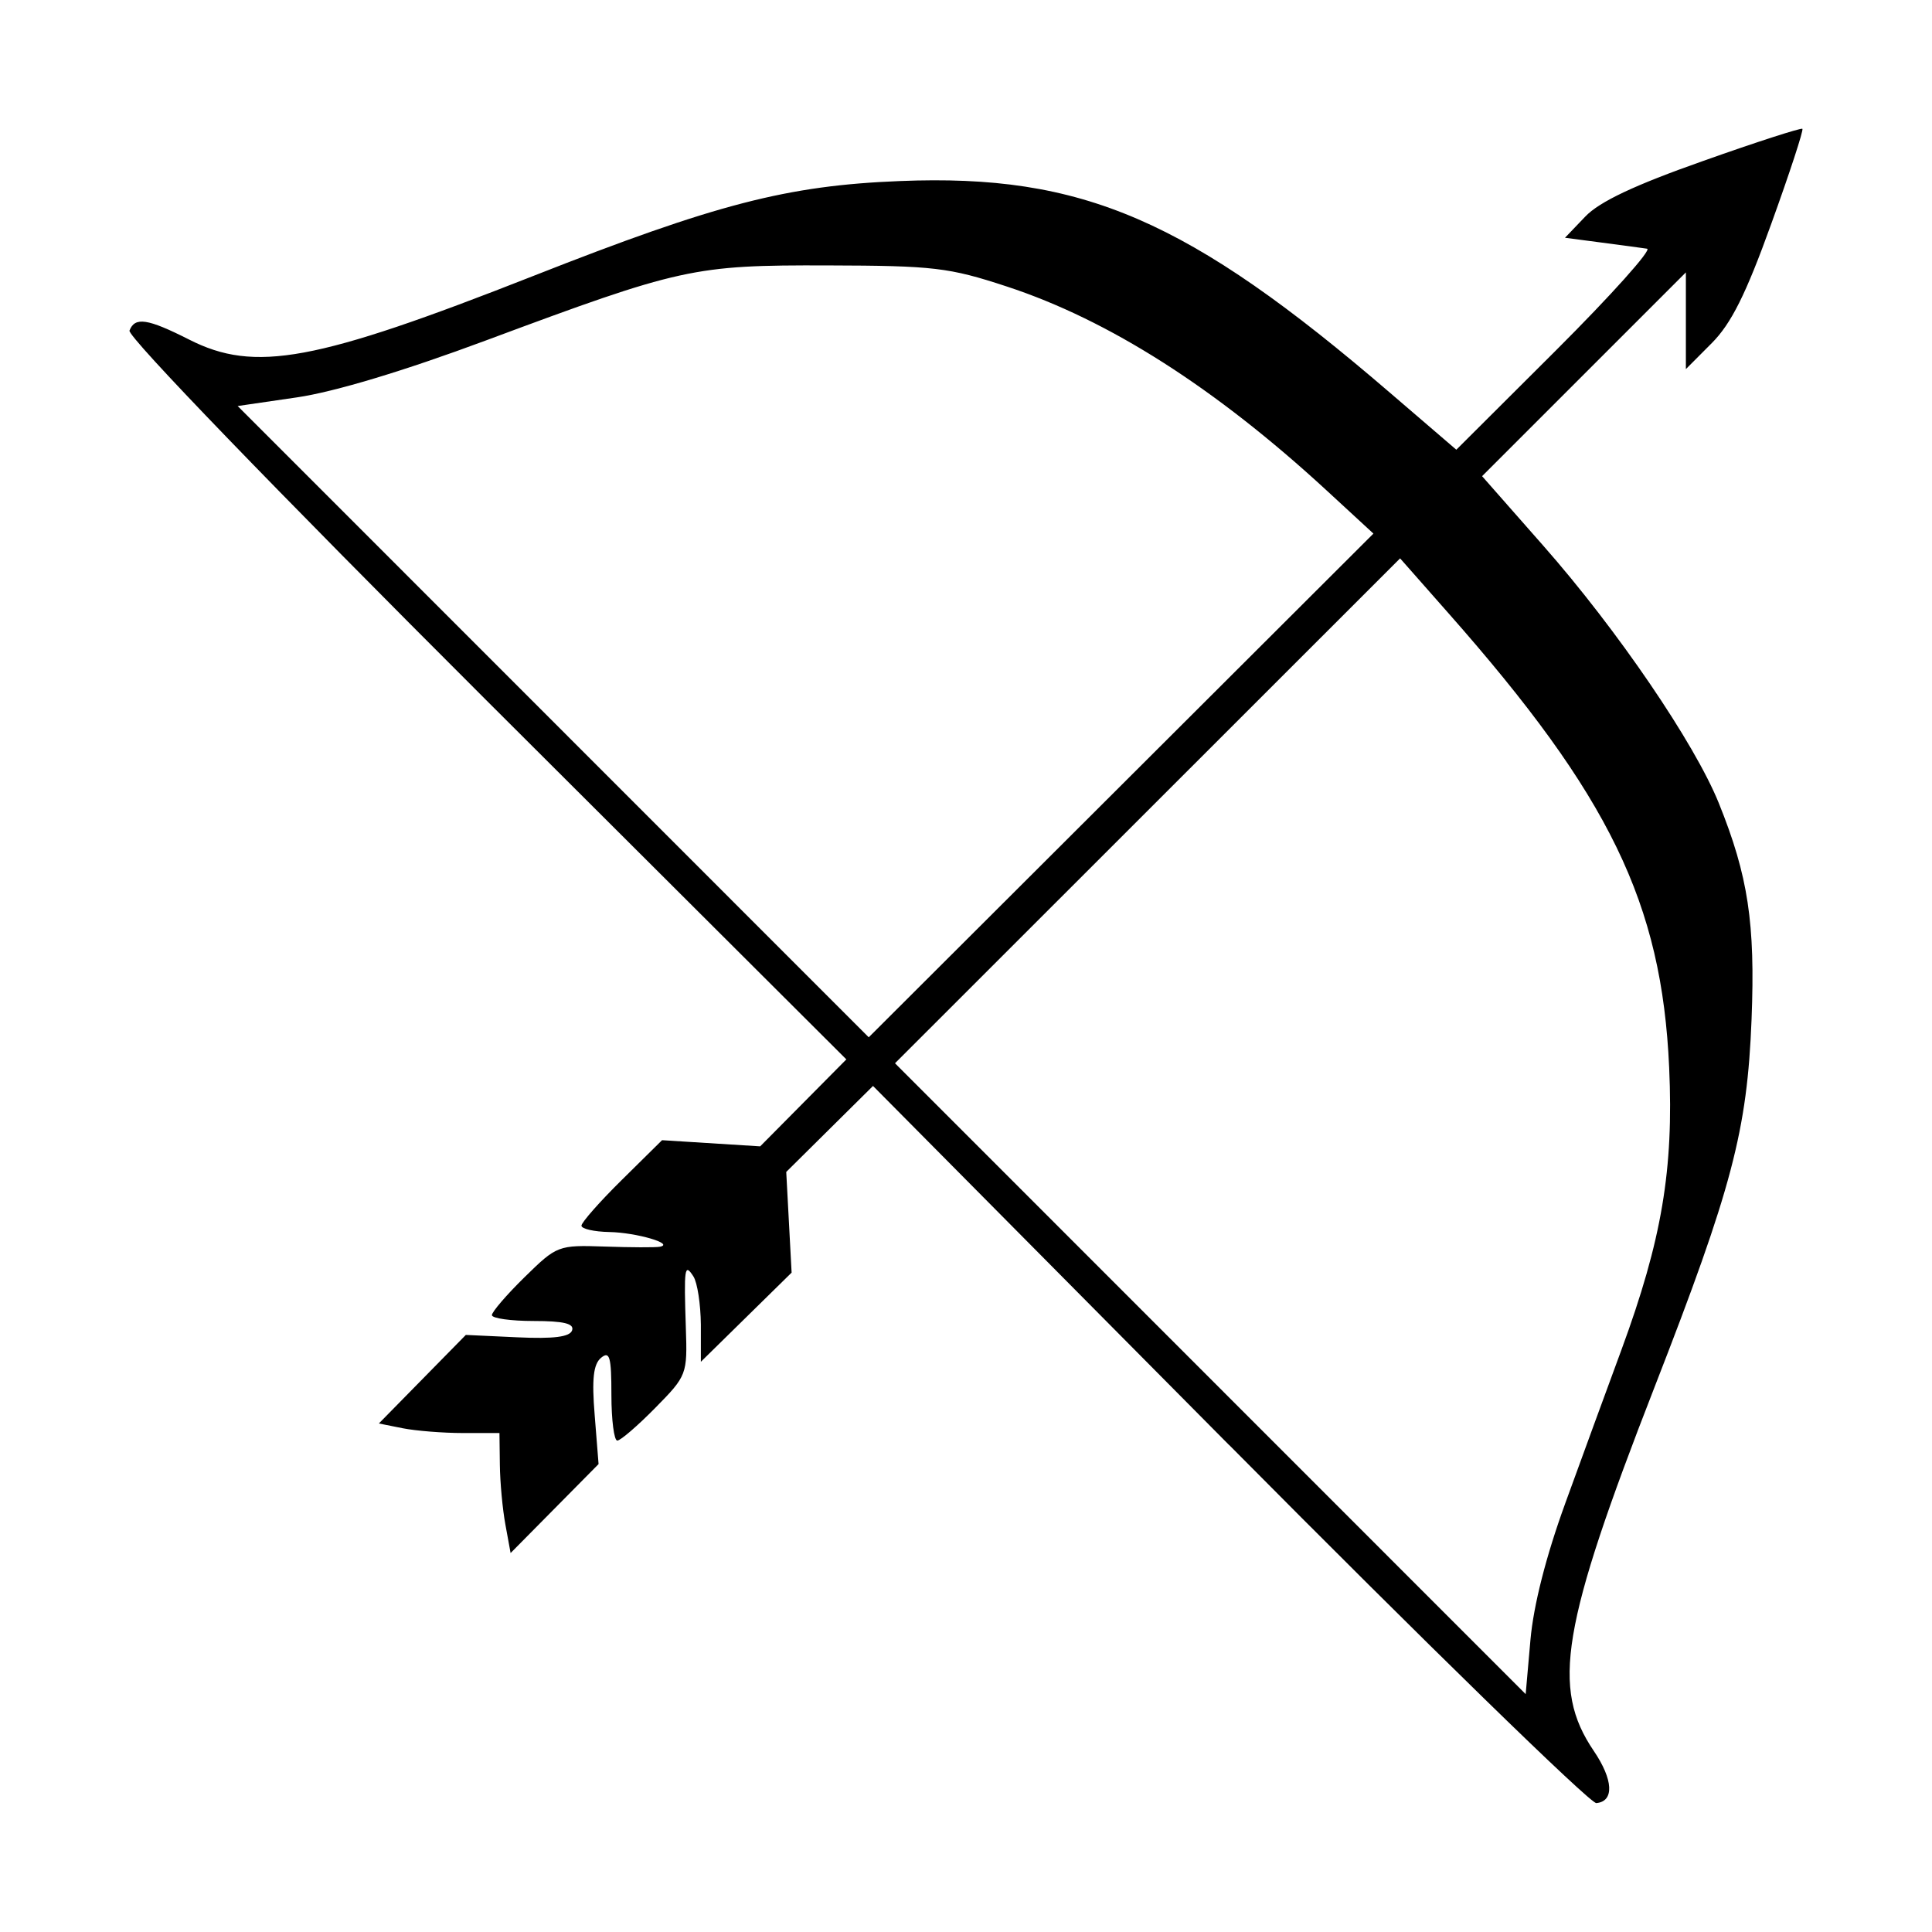 <svg width="1500" height="1500" viewBox="0 0 1500 1500" xmlns="http://www.w3.org/2000/svg">
  <!-- Original SVG transformiert und zentriert -->
  <svg x="100.541" y="100.0" width="1298.918" height="1300" viewBox="0 0 168.13 168.27">
    /2000/svg" viewBox="0 0 168.13 168.27">
  <path id="path934" d="M110.51,132.28l-35.79-36.09-4.36,4.32-4.36,4.32.27,5.06.27,5.06-4.56,4.48-4.56,4.48v-3.73c-.02-2.05-.35-4.23-.75-4.85-.89-1.38-.96-.88-.76,5.15.16,4.7.11,4.83-3.07,8.06-1.78,1.81-3.5,3.29-3.82,3.29s-.59-2.07-.59-4.59c0-3.82-.17-4.45-1.04-3.73-.77.64-.94,2.12-.64,5.77l.39,4.91-4.42,4.47-4.42,4.47-.52-2.84c-.29-1.56-.54-4.27-.56-6.03l-.04-3.19h-3.66c-2.01,0-4.74-.22-6.06-.48l-2.4-.48,4.37-4.45,4.37-4.45,5.18.24c3.66.17,5.28-.04,5.5-.7.23-.68-.85-.94-3.87-.94-2.3,0-4.19-.27-4.19-.59s1.48-2.05,3.29-3.82c3.24-3.18,3.37-3.23,8.06-3.07,2.62.09,5.11.1,5.52.02,1.55-.29-2.36-1.43-5.06-1.48-1.55-.03-2.81-.32-2.81-.64s1.82-2.39,4.05-4.59l4.05-4,4.93.31,4.93.31,4.33-4.37,4.33-4.37-36.21-36.12C14.59,36.19-.22,20.86,0,20.28c.54-1.41,1.82-1.21,5.99.9,6.61,3.36,12.68,2.23,34.56-6.38,18.41-7.25,25.53-9.1,36.88-9.55,18.35-.74,28.98,3.85,49.26,21.29l6.65,5.71,10.06-10.03c5.53-5.52,9.63-10.1,9.11-10.17-.53-.08-2.6-.36-4.6-.62l-3.65-.48,2.04-2.13c1.43-1.5,4.95-3.16,11.82-5.58C163.49,1.33,168-.12,168.12,0c.13.13-1.28,4.44-3.14,9.58-2.54,7.05-4.01,9.99-5.97,11.96l-2.6,2.61v-9.72l-10.24,10.24-10.24,10.24,6.17,7.01c7.43,8.44,15.19,19.83,17.62,25.85,2.95,7.31,3.67,12.06,3.29,21.74-.44,11.18-1.96,16.95-9.74,36.92-9.38,24.07-10.41,30.25-6.12,36.58,1.97,2.9,2.08,5.08.26,5.25-.61.06-17.22-16.14-36.9-35.99h0ZM144.27,138.18c1.65-4.54,4.2-11.51,5.67-15.49,4.06-11.04,5.25-18.1,4.79-28.35-.74-16.52-5.98-27.31-22.19-45.67l-4.85-5.5-25.38,25.37-25.38,25.37,31.69,31.7,31.69,31.7.48-5.45c.31-3.49,1.57-8.42,3.49-13.7h0ZM120.28,36.32c-11.16-10.28-21.87-17.11-32.11-20.47-5.84-1.92-7.35-2.09-18-2.12-13.5-.04-14.74.24-34.38,7.55-8.22,3.06-15.2,5.16-18.96,5.71l-5.96.87,31.71,31.72,31.71,31.72,25.36-25.31,25.36-25.31-4.73-4.36Z"/>

  </svg>
</svg>